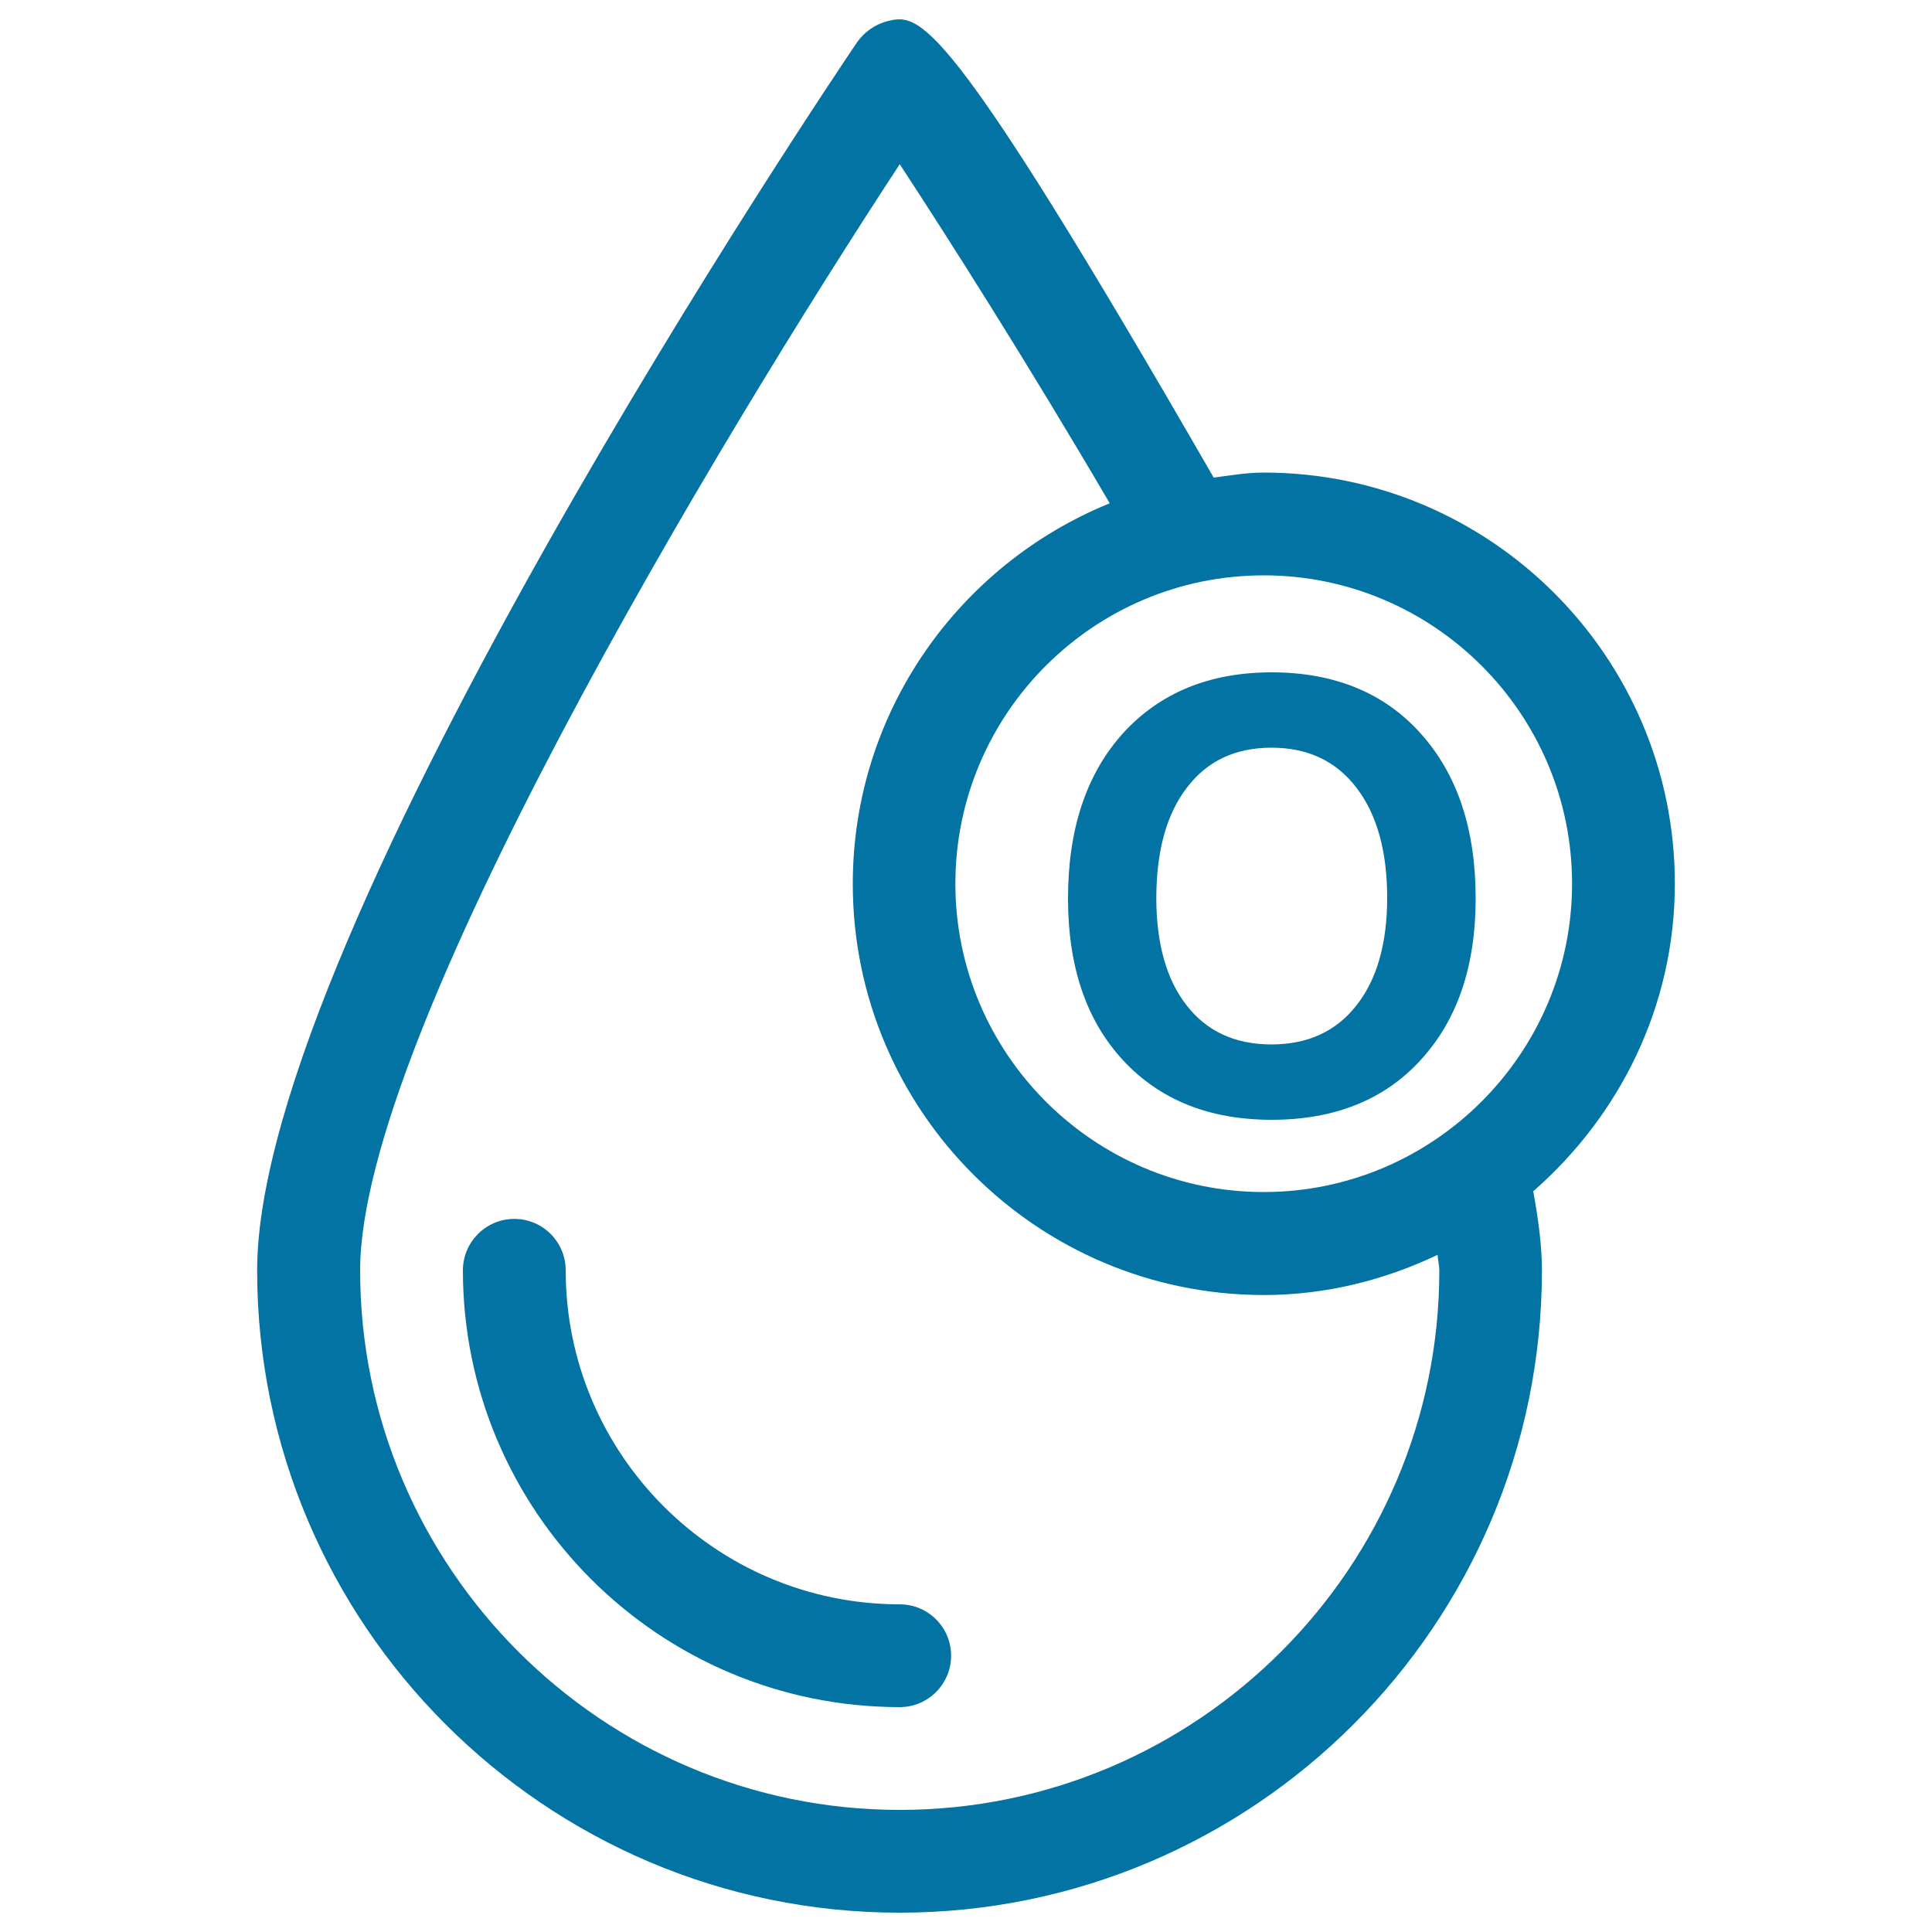 <svg xmlns="http://www.w3.org/2000/svg" viewBox="0 0 1000 1000" style="fill:#0273a2">
<title>Blood Drop Symbol SVG icon</title>
<g><path d="M658.2,579.6c32.5,0,58.3-10.3,77.1-30.9c19-20.7,28.5-48.5,28.5-83.7c0-35.8-9.5-64.3-28.5-85.4c-18.8-21-44.7-31.6-77.1-31.6c-32.2,0-57.9,10.6-77,31.6c-19,21.1-28.4,49.7-28.4,85.4c0,35.2,9.4,63.1,28.4,83.7C600.3,569.3,625.9,579.6,658.2,579.6z M614.4,407.6c10.5-13.8,25.1-20.6,43.7-20.6c18.8,0,33.4,6.9,43.9,20.6c10.6,13.7,16,32.8,16,57.1c0,23.8-5.4,42.5-16,55.8c-10.5,13.4-25.2,20.1-43.9,20.1c-18.7,0-33.4-6.7-43.8-20.1c-10.5-13.3-15.8-32-15.8-55.8C598.6,440.3,603.8,421.3,614.4,407.6z M492.3,857c0,14.6-11.9,26.6-26.6,26.6c-124.7,0-226.1-101.4-226.1-226.1c0-14.7,12-26.6,26.6-26.6c14.7,0,26.6,11.9,26.6,26.6c0,95.3,77.6,172.9,172.9,172.9C480.4,830.4,492.3,842.3,492.3,857z M866.9,457.4c0-117.4-95.5-212.8-212.8-212.8c-8.8,0-17.3,1.5-25.9,2.6C488,3.9,476.1,6.7,458.8,11.1c-6.1,1.7-11.6,5.6-15.2,10.8c-12.7,18.8-310.5,460.5-310.5,635.6c0,183.3,149.2,332.5,332.5,332.5c183.3,0,332.5-149.2,332.5-332.5c0-12.2-1.8-26.2-4.5-40.9C838.1,577.7,866.9,521.1,866.9,457.4z M813.7,457.4c0,87.9-71.7,159.6-159.6,159.6c-88,0-159.6-71.7-159.6-159.6c0-88,71.6-159.6,159.6-159.6C742.1,297.8,813.7,369.4,813.7,457.4z M745,657.5c0,154-125.3,279.3-279.3,279.3c-154,0-279.3-125.3-279.3-279.3C186.4,536,371.1,229.2,465.7,85c24,36.6,65,100.9,108.7,175.5c-77.8,31.6-133,107.8-133,197c0,117.4,95.4,212.8,212.8,212.8c32.2,0,62.6-7.8,89.9-20.8C744.2,651.9,745,655.2,745,657.5z"/></g>
</svg>